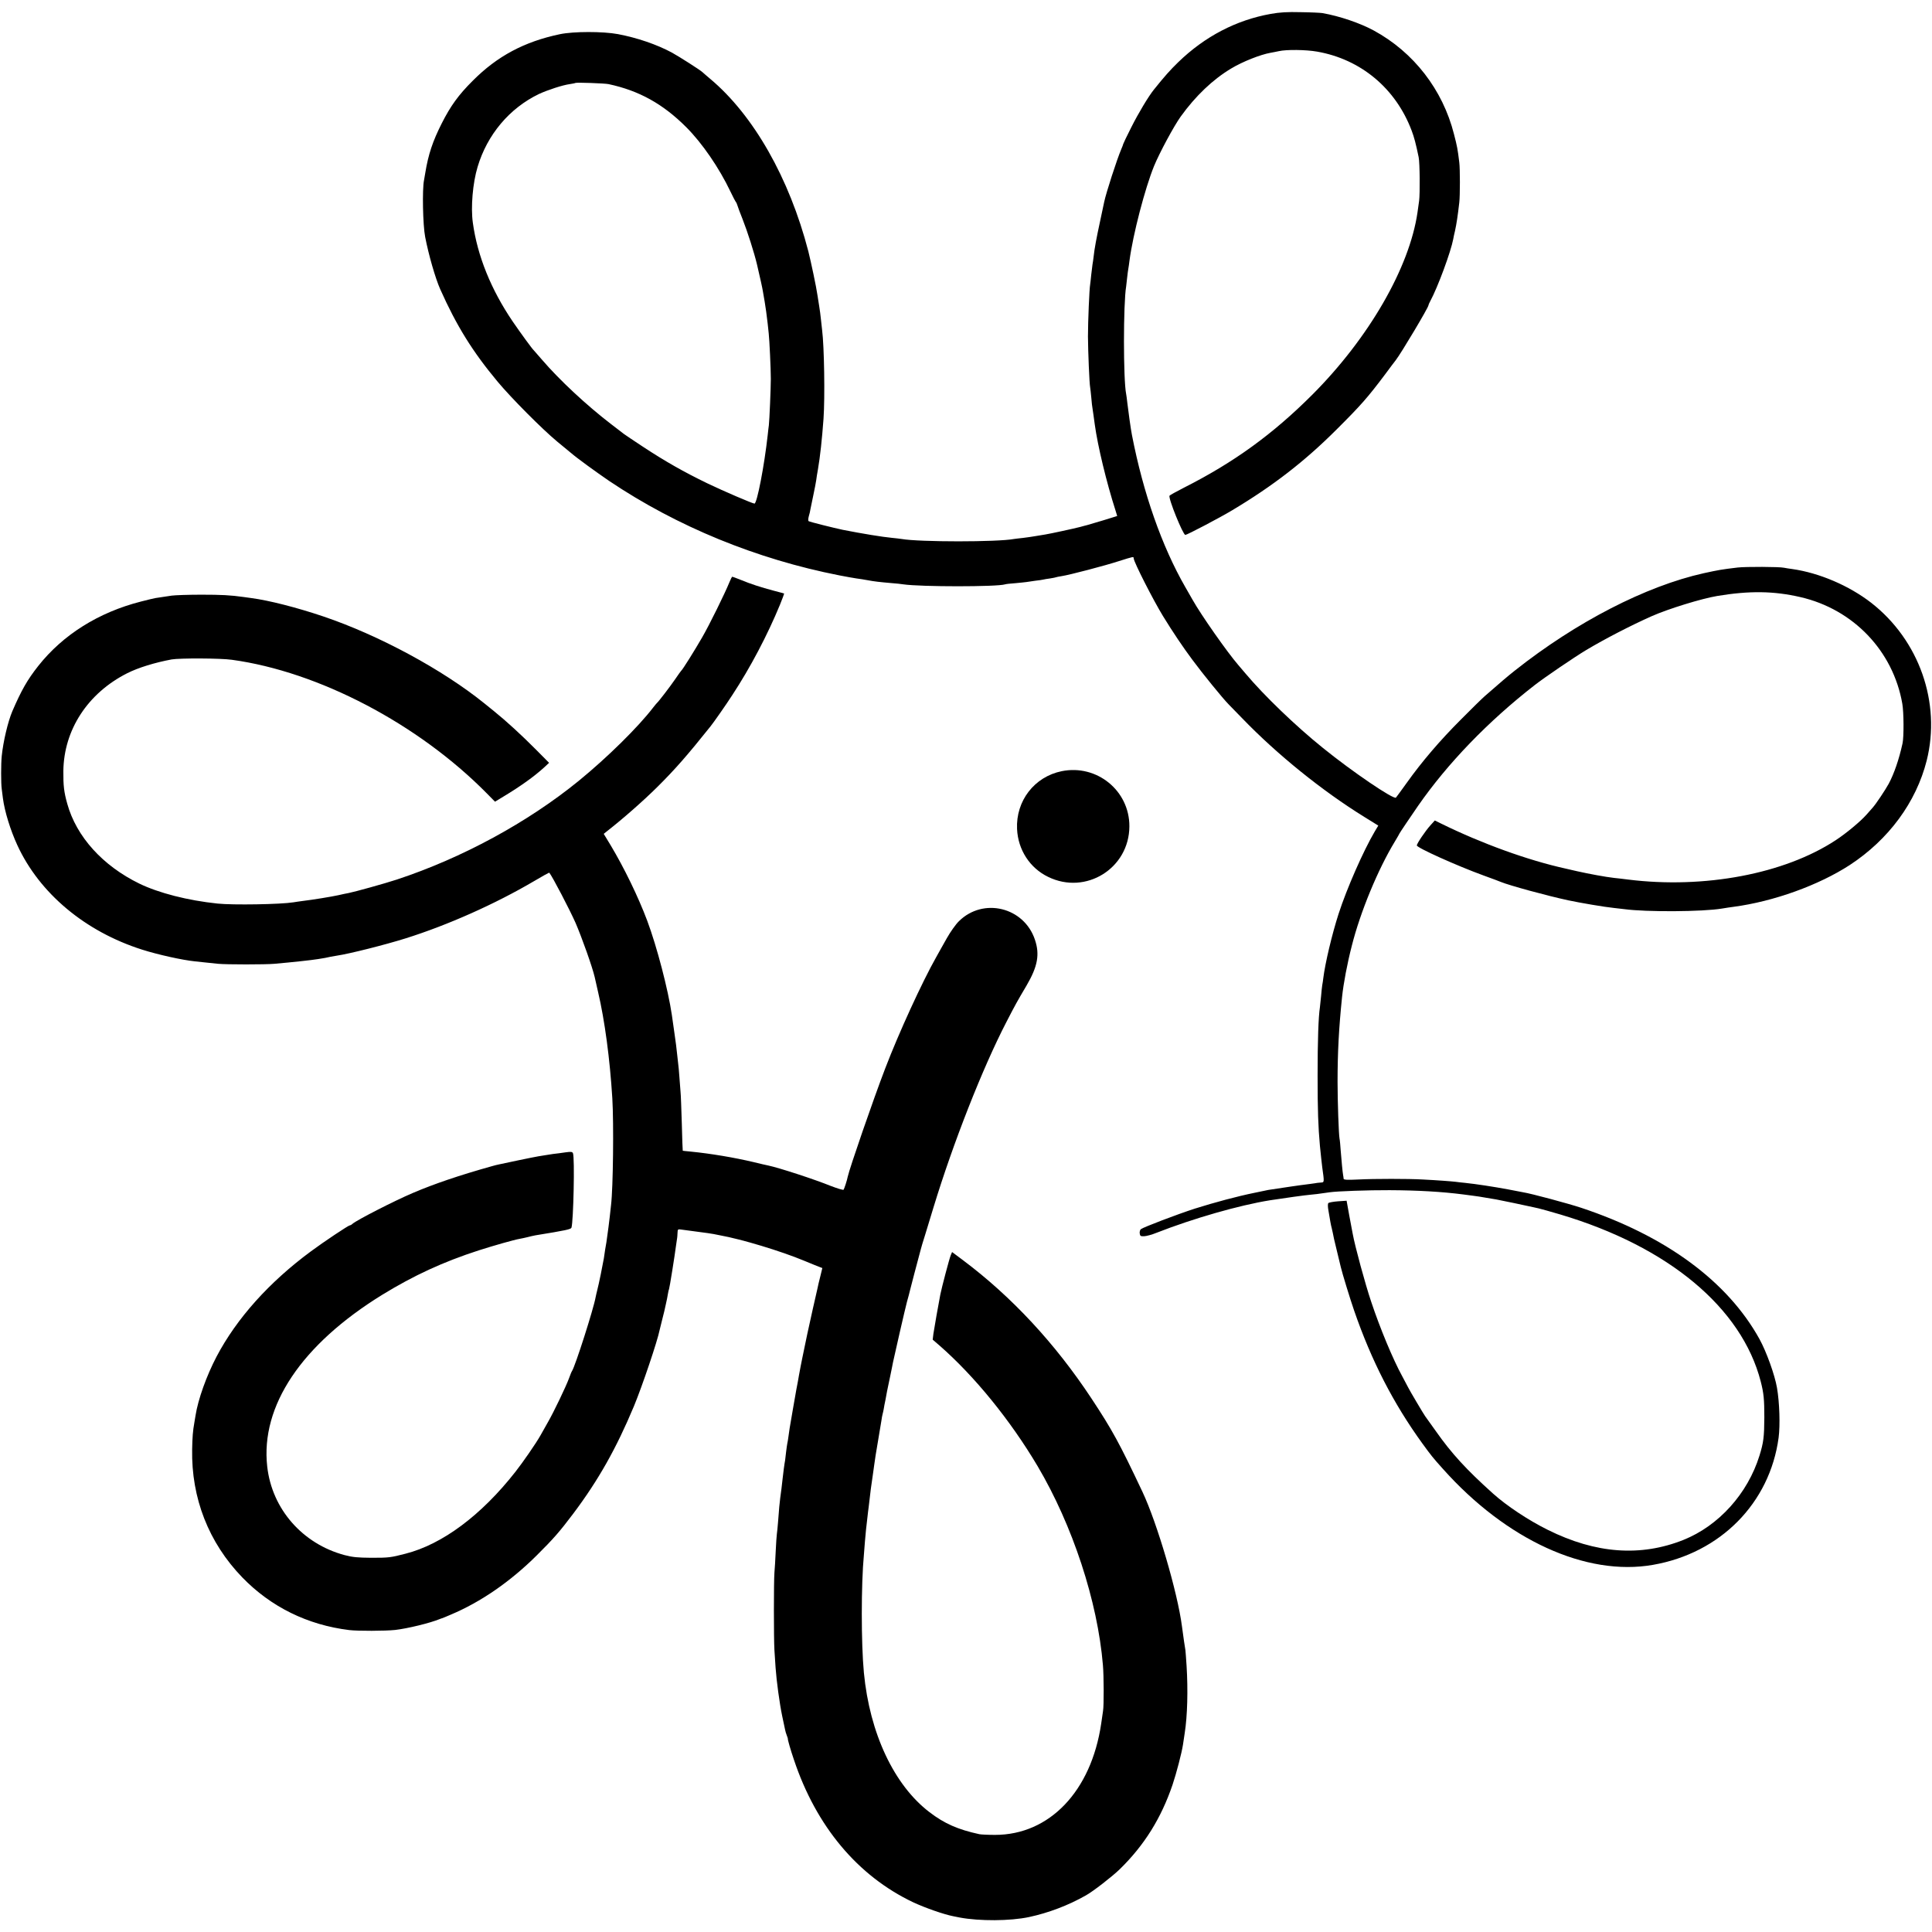<?xml version="1.0" standalone="no"?>
<!DOCTYPE svg PUBLIC "-//W3C//DTD SVG 20010904//EN"
 "http://www.w3.org/TR/2001/REC-SVG-20010904/DTD/svg10.dtd">
<svg version="1.0" xmlns="http://www.w3.org/2000/svg"
 width="1665pt" height="1665pt" viewBox="0 0 1665 1665"
 preserveAspectRatio="xMidYMid meet">
<g transform="translate(0,1665) scale(0.1,-0.1)"
fill="#000000" stroke="none">
<path d="M10950 16530 c-296 -53 -567 -194 -796 -416 -69 -67 -119 -123 -211
-238 -45 -56 -133 -202 -194 -324 -38 -75 -69 -140 -69 -143 0 -4 -8 -24 -17
-45 -38 -89 -131 -377 -147 -454 -3 -14 -18 -86 -34 -160 -33 -152 -50 -244
-57 -310 -3 -25 -7 -56 -10 -70 -2 -14 -7 -54 -11 -90 -3 -36 -8 -72 -9 -81
-7 -36 -19 -321 -19 -449 1 -132 12 -403 19 -439 2 -9 6 -50 10 -90 3 -40 8
-80 10 -89 2 -15 14 -93 20 -142 25 -182 100 -495 179 -741 l14 -46 -116 -36
c-65 -19 -128 -38 -142 -42 -14 -3 -41 -11 -60 -16 -57 -15 -262 -59 -300 -65
-19 -3 -57 -9 -85 -14 -27 -5 -77 -12 -110 -16 -33 -3 -67 -8 -76 -9 -141 -27
-816 -27 -969 0 -14 2 -52 7 -85 10 -77 7 -255 36 -422 69 -72 15 -289 69
-295 75 -4 4 -3 22 2 41 6 19 13 49 15 65 3 17 14 71 25 121 11 50 21 106 24
125 2 19 9 61 15 94 19 111 35 258 48 436 13 187 6 623 -12 764 -2 17 -6 57
-10 90 -3 33 -10 85 -15 115 -5 30 -12 73 -15 95 -10 72 -56 288 -79 380 -164
631 -472 1172 -845 1485 -29 25 -59 50 -66 57 -19 19 -205 137 -265 170 -131
70 -297 127 -465 159 -130 24 -383 24 -501 -1 -305 -64 -539 -189 -749 -400
-124 -123 -192 -218 -268 -368 -78 -154 -116 -268 -142 -427 -3 -19 -8 -48
-11 -64 -16 -77 -10 -387 10 -488 30 -155 88 -357 130 -451 140 -314 278 -537
495 -797 116 -139 381 -406 511 -514 52 -43 106 -88 120 -99 53 -46 223 -169
330 -242 585 -393 1270 -674 1985 -814 55 -11 120 -22 145 -26 25 -3 68 -10
95 -15 58 -11 102 -16 205 -25 41 -3 89 -8 105 -11 151 -22 808 -22 877 0 7 3
47 7 88 10 41 4 84 8 96 10 12 2 45 7 75 11 30 3 61 8 69 10 8 2 35 7 60 10
24 4 47 8 50 10 3 2 26 6 50 10 66 10 369 89 495 130 124 39 125 40 125 23 1
-31 169 -361 253 -498 84 -137 173 -269 252 -375 94 -127 262 -333 314 -386
20 -20 72 -74 117 -120 300 -311 689 -625 1051 -849 l121 -75 -30 -50 c-99
-168 -241 -491 -312 -710 -57 -177 -116 -426 -132 -555 -2 -19 -6 -46 -9 -60
-2 -14 -7 -56 -10 -95 -4 -38 -8 -81 -10 -95 -13 -84 -20 -288 -20 -590 0
-300 5 -439 20 -605 7 -73 17 -160 20 -185 18 -127 18 -130 -9 -131 -14 -1
-29 -2 -33 -3 -5 -1 -35 -6 -68 -10 -59 -7 -105 -14 -155 -21 -149 -22 -187
-28 -200 -30 -8 -2 -62 -13 -120 -25 -143 -29 -342 -82 -513 -136 -149 -48
-443 -160 -465 -177 -7 -6 -12 -22 -10 -36 3 -23 7 -26 38 -25 19 1 67 13 105
29 319 125 713 238 980 281 123 19 302 44 350 48 33 3 78 8 100 12 22 3 51 7
65 9 60 9 331 19 515 18 239 -1 452 -13 637 -37 18 -3 56 -7 83 -11 28 -3 77
-11 110 -17 33 -5 74 -12 90 -15 24 -4 283 -58 320 -67 6 -1 26 -6 45 -10 19
-4 103 -28 185 -52 932 -277 1565 -804 1729 -1440 26 -101 31 -154 31 -309 -1
-170 -7 -217 -42 -330 -102 -328 -351 -604 -655 -726 -369 -147 -755 -119
-1168 86 -168 83 -356 208 -474 314 -229 206 -356 344 -491 536 -47 66 -89
125 -93 130 -11 14 -137 227 -145 245 -4 8 -28 53 -53 100 -80 146 -191 413
-267 641 -51 151 -140 478 -160 589 -3 14 -16 83 -29 154 l-23 128 -74 -5
c-40 -3 -78 -10 -83 -15 -6 -6 -6 -31 1 -68 6 -33 13 -75 16 -94 3 -19 9 -44
12 -55 3 -11 7 -29 9 -40 1 -11 16 -78 34 -150 17 -71 33 -137 35 -145 12 -52
80 -274 115 -375 149 -432 338 -800 588 -1145 78 -107 89 -121 177 -219 547
-613 1235 -928 1810 -827 581 101 1007 532 1083 1096 14 107 8 303 -14 430
-19 111 -91 311 -151 420 -275 497 -806 888 -1536 1131 -112 37 -431 123 -502
134 -16 3 -75 14 -130 25 -124 23 -274 46 -370 56 -27 2 -63 7 -80 9 -32 4
-162 14 -285 20 -122 7 -415 7 -552 0 -101 -5 -128 -3 -129 7 0 7 -2 21 -4 30
-5 27 -14 124 -21 213 -3 44 -7 90 -10 102 -7 35 -17 321 -17 488 0 253 11
465 39 735 12 114 44 285 84 440 73 290 225 658 371 898 21 35 39 66 39 68 0
3 104 157 160 238 255 367 603 728 1005 1041 87 68 342 241 445 303 163 97
381 210 565 292 143 63 427 151 565 174 277 46 487 43 716 -10 456 -105 799
-464 878 -919 13 -74 14 -286 2 -341 -30 -138 -73 -262 -119 -348 -30 -55
-110 -175 -139 -207 -13 -14 -37 -41 -53 -60 -51 -58 -176 -162 -265 -220
-441 -290 -1131 -421 -1790 -339 -41 5 -95 12 -120 14 -72 8 -218 35 -320 58
-52 12 -97 22 -100 23 -322 71 -720 215 -1070 387 l-55 27 -38 -42 c-44 -49
-117 -157 -117 -173 0 -20 347 -176 575 -259 72 -26 139 -51 150 -56 70 -29
390 -117 580 -158 103 -22 314 -58 395 -66 30 -3 70 -8 87 -10 190 -26 677
-23 843 5 30 5 75 12 100 15 346 46 733 186 1001 360 336 220 572 541 663 900
125 498 -64 1037 -478 1360 -191 148 -448 258 -681 291 -27 3 -59 9 -70 11
-39 9 -331 10 -400 2 -142 -17 -163 -21 -292 -49 -499 -111 -1099 -420 -1628
-839 -62 -49 -128 -105 -260 -221 -22 -19 -114 -109 -205 -201 -180 -180 -336
-362 -467 -546 -47 -65 -88 -122 -93 -127 -19 -19 -376 223 -629 428 -234 188
-509 453 -666 640 -22 26 -50 59 -63 74 -96 111 -321 432 -394 562 -14 25 -42
74 -63 110 -202 351 -363 810 -460 1311 -9 43 -34 223 -40 279 -3 30 -8 64
-10 75 -25 122 -25 778 0 926 2 13 6 49 9 79 3 30 8 64 10 75 2 11 7 43 10 70
30 225 133 621 212 815 48 116 171 344 229 425 128 178 277 320 436 415 96 58
252 120 339 135 19 3 51 10 71 14 65 15 234 13 330 -4 377 -66 678 -317 815
-682 21 -55 36 -112 60 -228 10 -47 12 -314 4 -375 -4 -30 -11 -75 -14 -100
-69 -477 -420 -1084 -906 -1571 -341 -341 -676 -584 -1105 -801 -66 -34 -123
-65 -126 -70 -13 -20 116 -338 136 -338 15 0 297 148 405 213 351 210 624 421
900 697 209 208 268 276 414 470 47 63 89 120 94 125 48 62 282 455 282 473 0
4 7 21 16 37 65 120 178 427 198 535 2 14 9 45 15 70 13 59 24 131 37 245 7
58 7 291 0 345 -14 115 -18 137 -46 245 -97 382 -347 705 -691 892 -118 64
-294 124 -442 150 -18 3 -102 7 -187 8 -118 3 -180 -1 -260 -15z m-5705 -605
c262 -56 468 -170 669 -371 137 -137 284 -351 381 -555 22 -46 43 -86 46 -89
4 -3 10 -16 14 -30 4 -14 24 -68 45 -120 41 -104 100 -288 124 -390 28 -121
46 -200 51 -233 3 -17 10 -57 15 -87 10 -60 16 -105 26 -190 3 -30 7 -68 9
-85 6 -51 18 -306 18 -390 0 -78 -12 -360 -17 -400 -2 -11 -6 -49 -10 -85 -29
-263 -92 -590 -114 -590 -16 0 -270 109 -407 175 -202 98 -359 187 -548 311
-86 57 -163 108 -170 114 -6 5 -57 44 -112 86 -210 161 -445 380 -595 555 -35
41 -66 76 -69 79 -12 9 -118 155 -183 250 -186 274 -304 565 -343 850 -19 133
-1 344 41 482 83 278 275 506 529 628 73 34 204 77 265 85 25 4 47 8 48 10 6
6 255 -3 287 -10z"/>
<path d="M6286 11632 c-37 -92 -173 -369 -236 -477 -64 -111 -167 -276 -179
-285 -3 -3 -26 -34 -50 -70 -40 -59 -146 -198 -161 -210 -3 -3 -16 -18 -29
-35 -130 -170 -397 -433 -643 -634 -441 -359 -1005 -665 -1568 -851 -103 -34
-367 -107 -415 -116 -16 -3 -57 -11 -90 -19 -60 -13 -217 -39 -310 -50 -27 -4
-61 -8 -75 -11 -110 -18 -522 -25 -655 -11 -258 27 -507 91 -674 172 -316 154
-542 404 -621 687 -29 103 -35 157 -34 283 4 355 210 671 550 843 95 48 238
92 383 119 69 12 422 11 519 -3 747 -102 1606 -552 2197 -1151 l71 -72 74 45
c146 88 262 171 348 249 l44 41 -113 114 c-123 124 -256 246 -359 329 -36 29
-73 59 -84 68 -361 292 -911 589 -1391 751 -225 76 -467 138 -620 158 -22 3
-51 7 -65 9 -113 16 -192 20 -365 20 -110 0 -225 -4 -255 -8 -51 -7 -69 -10
-140 -21 -14 -2 -70 -16 -125 -30 -365 -93 -673 -286 -886 -556 -93 -118 -144
-207 -223 -390 -38 -90 -78 -259 -91 -385 -7 -70 -7 -235 0 -285 2 -19 7 -55
10 -79 15 -115 65 -276 125 -406 191 -414 584 -743 1075 -899 135 -43 347 -90
455 -101 14 -1 52 -5 85 -9 33 -4 85 -9 115 -12 72 -7 408 -7 485 0 157 14
317 31 378 41 15 3 42 7 60 10 17 3 39 8 47 10 8 2 32 6 52 9 109 16 414 93
593 149 366 115 773 297 1105 492 72 43 132 76 134 74 29 -37 175 -317 226
-432 55 -127 146 -384 165 -467 2 -8 15 -66 29 -128 58 -247 102 -578 123
-917 13 -218 7 -771 -11 -920 -2 -16 -7 -61 -11 -100 -4 -38 -9 -79 -11 -90
-2 -11 -6 -41 -9 -66 -3 -25 -7 -54 -9 -65 -2 -10 -7 -39 -11 -64 -3 -25 -9
-58 -11 -75 -8 -48 -44 -226 -56 -270 -6 -22 -12 -51 -15 -65 -18 -101 -175
-592 -203 -635 -4 -5 -15 -32 -25 -60 -26 -72 -134 -297 -185 -385 -23 -41
-51 -91 -62 -110 -38 -68 -153 -234 -216 -314 -295 -376 -630 -625 -948 -706
-128 -33 -142 -35 -294 -35 -118 1 -161 5 -230 23 -363 97 -626 397 -667 763
-59 523 296 1052 992 1481 271 166 524 283 830 382 135 43 303 91 355 100 14
2 43 9 65 14 22 6 54 13 70 16 265 43 305 52 310 66 17 55 29 603 13 641 -5
13 -16 15 -65 8 -32 -5 -80 -11 -107 -14 -27 -4 -58 -9 -70 -11 -11 -2 -36 -6
-56 -9 -19 -3 -98 -19 -175 -35 -77 -17 -151 -32 -165 -35 -14 -3 -41 -9 -60
-15 -282 -79 -497 -152 -682 -231 -158 -67 -480 -232 -519 -265 -8 -8 -19 -14
-24 -14 -12 0 -226 -143 -334 -223 -362 -267 -641 -579 -814 -907 -87 -166
-160 -369 -182 -510 -3 -19 -7 -46 -10 -60 -13 -72 -17 -126 -19 -230 -8 -420
142 -804 432 -1104 246 -254 562 -410 922 -454 75 -9 310 -8 395 1 107 12 303
60 385 94 8 3 17 7 20 7 3 1 37 14 75 31 259 109 514 285 742 512 144 143 196
203 313 358 218 290 372 564 524 928 71 172 202 559 221 656 2 9 11 45 20 81
9 36 18 72 20 80 2 8 8 36 14 63 6 26 14 64 17 85 3 20 8 40 10 43 4 7 49 287
60 374 5 33 9 63 10 68 1 4 2 22 3 41 1 31 3 34 29 30 15 -2 79 -10 142 -19
63 -8 126 -17 140 -20 14 -3 39 -8 55 -11 185 -33 526 -136 725 -219 63 -26
124 -51 136 -55 l21 -8 -18 -74 c-10 -40 -21 -84 -23 -98 -3 -14 -21 -95 -41
-180 -29 -126 -67 -306 -91 -425 -2 -11 -8 -42 -14 -70 -5 -27 -11 -61 -14
-75 -4 -28 -17 -94 -23 -125 -5 -30 -54 -306 -58 -335 -2 -14 -7 -45 -10 -70
-3 -25 -8 -52 -10 -60 -2 -8 -6 -40 -10 -70 -3 -30 -7 -64 -9 -76 -5 -23 -17
-113 -21 -154 -5 -45 -15 -134 -21 -170 -5 -39 -11 -98 -19 -210 -3 -41 -8
-86 -10 -100 -2 -14 -7 -81 -10 -150 -3 -69 -8 -152 -11 -184 -6 -76 -6 -568
0 -666 3 -41 7 -110 10 -152 8 -114 34 -307 57 -417 11 -53 22 -106 25 -118 2
-12 9 -35 15 -50 6 -16 10 -28 9 -28 -4 0 23 -96 52 -180 192 -575 550 -1002
1028 -1229 103 -48 263 -104 345 -120 17 -4 41 -8 55 -11 170 -32 435 -31 599
4 167 36 337 100 490 187 64 36 226 162 291 225 212 207 357 440 455 728 33
98 79 274 90 346 3 22 10 67 15 100 23 146 29 371 16 578 -4 65 -9 126 -10
135 -2 9 -7 44 -12 77 -4 33 -8 62 -9 65 0 3 -5 32 -9 65 -37 289 -215 894
-341 1160 -198 419 -259 531 -440 805 -312 472 -685 874 -1105 1189 l-95 71
-12 -29 c-11 -25 -77 -276 -89 -336 -14 -70 -54 -298 -60 -340 l-6 -50 59 -51
c301 -263 610 -643 845 -1039 302 -511 517 -1164 563 -1715 8 -89 9 -352 1
-395 -2 -16 -10 -66 -16 -110 -86 -581 -445 -958 -915 -958 -60 0 -121 3 -135
6 -184 40 -301 91 -430 190 -305 233 -515 679 -565 1202 -24 253 -24 762 0
1015 2 19 6 71 9 115 7 80 11 124 22 213 3 26 7 63 10 82 11 95 16 137 19 160
9 65 19 135 20 140 1 3 5 32 9 65 4 33 18 124 32 202 13 78 26 159 30 180 3
21 7 46 10 55 3 10 7 30 10 45 2 16 9 51 15 79 5 28 12 62 14 76 3 14 14 70
26 124 11 55 23 110 25 124 11 54 106 468 120 520 15 53 18 65 29 110 6 25 9
37 35 135 41 153 51 190 55 207 2 9 19 68 39 130 19 62 51 167 71 233 169 555
423 1201 628 1597 80 155 92 176 174 315 96 164 115 268 72 395 -94 281 -446
366 -655 159 -28 -27 -74 -93 -104 -146 -30 -54 -72 -127 -92 -164 -120 -212
-322 -652 -439 -958 -105 -273 -308 -863 -323 -933 -6 -32 -30 -105 -36 -113
-4 -4 -54 11 -111 33 -141 57 -444 156 -539 176 -42 9 -38 8 -125 29 -164 39
-371 74 -545 91 -36 3 -66 7 -66 7 -1 1 -5 106 -8 232 -4 127 -8 250 -11 275
-2 25 -6 83 -10 130 -3 47 -8 96 -10 110 -2 14 -6 54 -10 90 -3 36 -13 110
-21 165 -8 55 -19 131 -24 169 -32 217 -128 586 -212 811 -78 208 -199 456
-315 650 l-60 99 26 21 c140 109 315 263 439 386 149 148 257 271 455 519 26
32 136 189 188 270 157 239 304 519 411 779 21 52 37 95 36 96 -2 1 -41 12
-88 24 -117 31 -202 59 -284 93 -38 15 -72 28 -75 28 -3 0 -14 -21 -25 -48z"/>
<path d="M9150 10004 c-236 -48 -396 -256 -385 -498 8 -179 110 -337 268 -413
325 -159 699 74 700 436 1 307 -280 536 -583 475z"/>
</g>
</svg>
